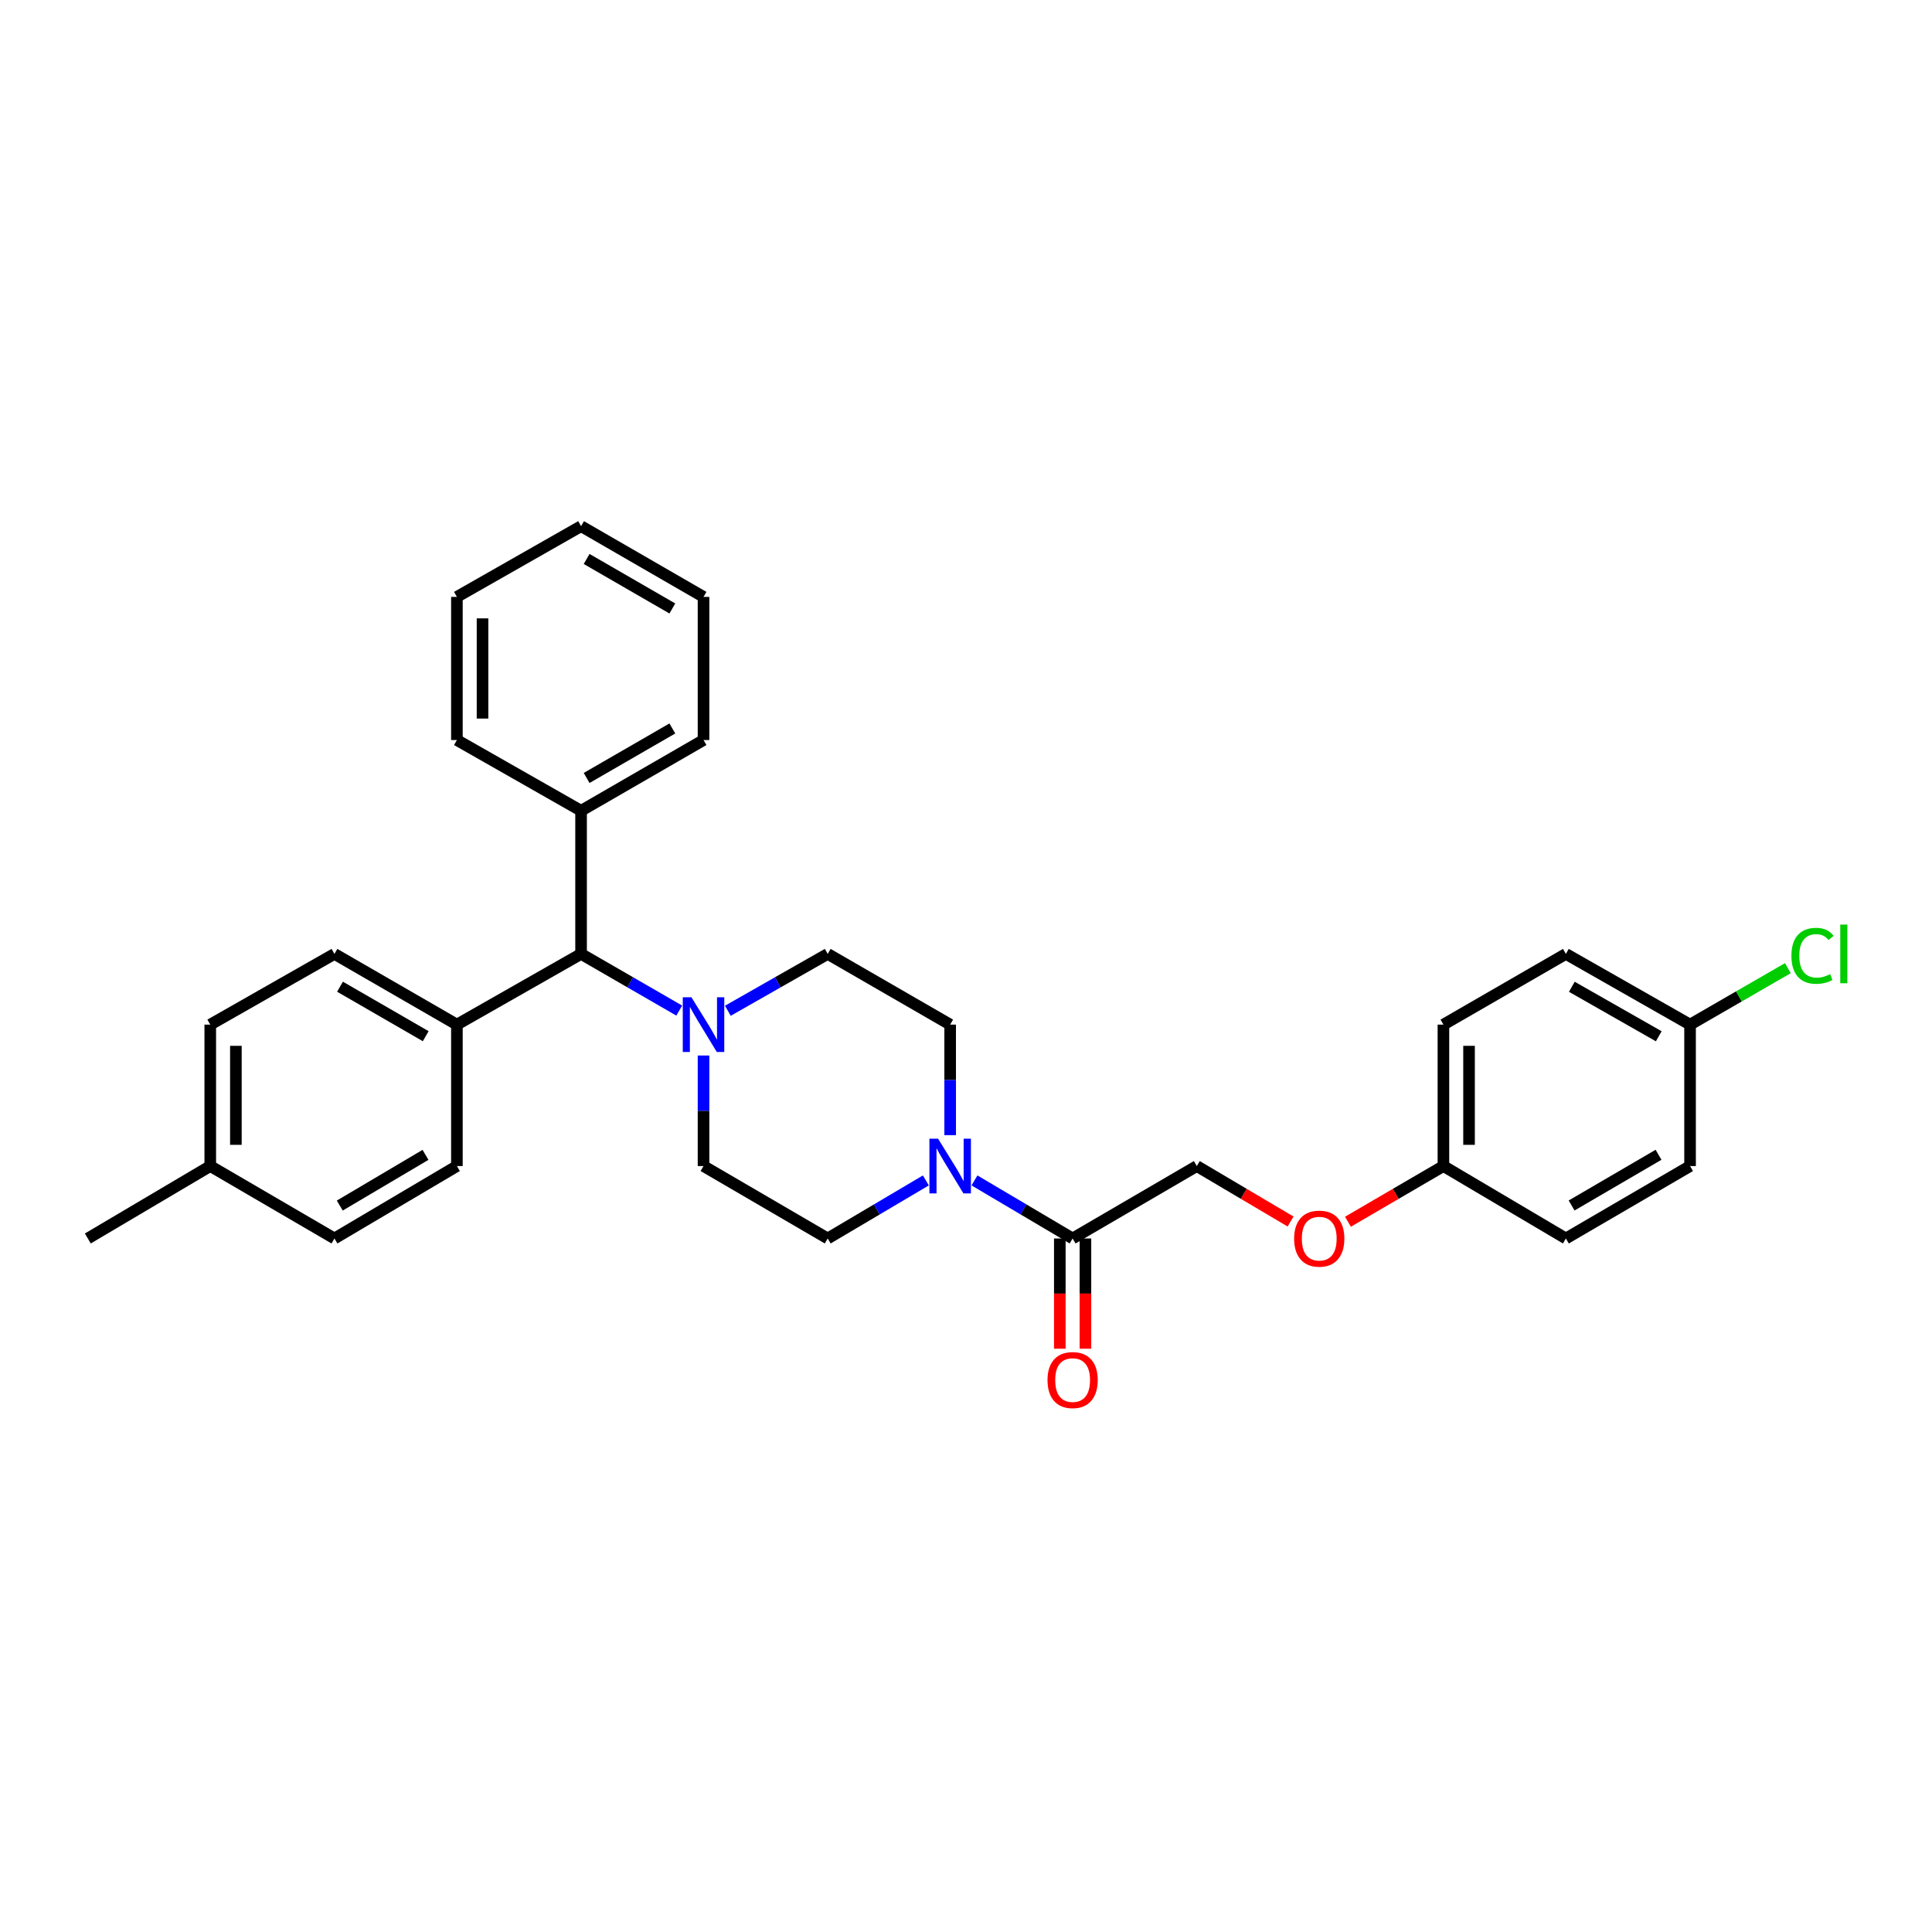 <?xml version='1.0' encoding='iso-8859-1'?>
<svg version='1.1' baseProfile='full'
              xmlns='http://www.w3.org/2000/svg'
                      xmlns:rdkit='http://www.rdkit.org/xml'
                      xmlns:xlink='http://www.w3.org/1999/xlink'
                  xml:space='preserve'
width='1000px' height='1000px' viewBox='0 0 1000 1000'>
<!-- END OF HEADER -->
<rect style='opacity:1.0;fill:#FFFFFF;stroke:none' width='1000' height='1000' x='0' y='0'> </rect>
<path class='bond-0' d='M 364.143,603.545 L 428.419,641.035' style='fill:none;fill-rule:evenodd;stroke:#000000;stroke-width:6px;stroke-linecap:butt;stroke-linejoin:miter;stroke-opacity:1' />
<path class='bond-1' d='M 364.143,603.545 L 364.143,574.938' style='fill:none;fill-rule:evenodd;stroke:#000000;stroke-width:6px;stroke-linecap:butt;stroke-linejoin:miter;stroke-opacity:1' />
<path class='bond-1' d='M 364.143,574.938 L 364.143,546.331' style='fill:none;fill-rule:evenodd;stroke:#0000FF;stroke-width:6px;stroke-linecap:butt;stroke-linejoin:miter;stroke-opacity:1' />
<path class='bond-2' d='M 428.419,641.035 L 453.82,626.01' style='fill:none;fill-rule:evenodd;stroke:#000000;stroke-width:6px;stroke-linecap:butt;stroke-linejoin:miter;stroke-opacity:1' />
<path class='bond-2' d='M 453.82,626.01 L 479.222,610.986' style='fill:none;fill-rule:evenodd;stroke:#0000FF;stroke-width:6px;stroke-linecap:butt;stroke-linejoin:miter;stroke-opacity:1' />
<path class='bond-3' d='M 491.803,587.555 L 491.803,558.948' style='fill:none;fill-rule:evenodd;stroke:#0000FF;stroke-width:6px;stroke-linecap:butt;stroke-linejoin:miter;stroke-opacity:1' />
<path class='bond-3' d='M 491.803,558.948 L 491.803,530.341' style='fill:none;fill-rule:evenodd;stroke:#000000;stroke-width:6px;stroke-linecap:butt;stroke-linejoin:miter;stroke-opacity:1' />
<path class='bond-4' d='M 504.384,610.986 L 529.785,626.01' style='fill:none;fill-rule:evenodd;stroke:#0000FF;stroke-width:6px;stroke-linecap:butt;stroke-linejoin:miter;stroke-opacity:1' />
<path class='bond-4' d='M 529.785,626.01 L 555.187,641.035' style='fill:none;fill-rule:evenodd;stroke:#000000;stroke-width:6px;stroke-linecap:butt;stroke-linejoin:miter;stroke-opacity:1' />
<path class='bond-5' d='M 491.803,530.341 L 428.419,493.742' style='fill:none;fill-rule:evenodd;stroke:#000000;stroke-width:6px;stroke-linecap:butt;stroke-linejoin:miter;stroke-opacity:1' />
<path class='bond-6' d='M 428.419,493.742 L 402.575,508.457' style='fill:none;fill-rule:evenodd;stroke:#000000;stroke-width:6px;stroke-linecap:butt;stroke-linejoin:miter;stroke-opacity:1' />
<path class='bond-6' d='M 402.575,508.457 L 376.732,523.173' style='fill:none;fill-rule:evenodd;stroke:#0000FF;stroke-width:6px;stroke-linecap:butt;stroke-linejoin:miter;stroke-opacity:1' />
<path class='bond-7' d='M 351.573,523.082 L 326.17,508.412' style='fill:none;fill-rule:evenodd;stroke:#0000FF;stroke-width:6px;stroke-linecap:butt;stroke-linejoin:miter;stroke-opacity:1' />
<path class='bond-7' d='M 326.17,508.412 L 300.766,493.742' style='fill:none;fill-rule:evenodd;stroke:#000000;stroke-width:6px;stroke-linecap:butt;stroke-linejoin:miter;stroke-opacity:1' />
<path class='bond-8' d='M 548.557,641.035 L 548.557,669.562' style='fill:none;fill-rule:evenodd;stroke:#000000;stroke-width:6px;stroke-linecap:butt;stroke-linejoin:miter;stroke-opacity:1' />
<path class='bond-8' d='M 548.557,669.562 L 548.557,698.089' style='fill:none;fill-rule:evenodd;stroke:#FF0000;stroke-width:6px;stroke-linecap:butt;stroke-linejoin:miter;stroke-opacity:1' />
<path class='bond-8' d='M 561.817,641.035 L 561.817,669.562' style='fill:none;fill-rule:evenodd;stroke:#000000;stroke-width:6px;stroke-linecap:butt;stroke-linejoin:miter;stroke-opacity:1' />
<path class='bond-8' d='M 561.817,669.562 L 561.817,698.089' style='fill:none;fill-rule:evenodd;stroke:#FF0000;stroke-width:6px;stroke-linecap:butt;stroke-linejoin:miter;stroke-opacity:1' />
<path class='bond-9' d='M 555.187,641.035 L 619.462,603.545' style='fill:none;fill-rule:evenodd;stroke:#000000;stroke-width:6px;stroke-linecap:butt;stroke-linejoin:miter;stroke-opacity:1' />
<path class='bond-10' d='M 300.766,493.742 L 236.491,530.341' style='fill:none;fill-rule:evenodd;stroke:#000000;stroke-width:6px;stroke-linecap:butt;stroke-linejoin:miter;stroke-opacity:1' />
<path class='bond-11' d='M 300.766,493.742 L 300.766,419.647' style='fill:none;fill-rule:evenodd;stroke:#000000;stroke-width:6px;stroke-linecap:butt;stroke-linejoin:miter;stroke-opacity:1' />
<path class='bond-12' d='M 236.491,530.341 L 173.107,493.742' style='fill:none;fill-rule:evenodd;stroke:#000000;stroke-width:6px;stroke-linecap:butt;stroke-linejoin:miter;stroke-opacity:1' />
<path class='bond-12' d='M 220.353,536.334 L 175.984,510.716' style='fill:none;fill-rule:evenodd;stroke:#000000;stroke-width:6px;stroke-linecap:butt;stroke-linejoin:miter;stroke-opacity:1' />
<path class='bond-13' d='M 236.491,530.341 L 236.491,603.545' style='fill:none;fill-rule:evenodd;stroke:#000000;stroke-width:6px;stroke-linecap:butt;stroke-linejoin:miter;stroke-opacity:1' />
<path class='bond-14' d='M 300.766,419.647 L 364.143,383.041' style='fill:none;fill-rule:evenodd;stroke:#000000;stroke-width:6px;stroke-linecap:butt;stroke-linejoin:miter;stroke-opacity:1' />
<path class='bond-14' d='M 303.641,402.674 L 348.004,377.05' style='fill:none;fill-rule:evenodd;stroke:#000000;stroke-width:6px;stroke-linecap:butt;stroke-linejoin:miter;stroke-opacity:1' />
<path class='bond-15' d='M 300.766,419.647 L 236.491,383.041' style='fill:none;fill-rule:evenodd;stroke:#000000;stroke-width:6px;stroke-linecap:butt;stroke-linejoin:miter;stroke-opacity:1' />
<path class='bond-16' d='M 364.143,383.041 L 364.143,308.953' style='fill:none;fill-rule:evenodd;stroke:#000000;stroke-width:6px;stroke-linecap:butt;stroke-linejoin:miter;stroke-opacity:1' />
<path class='bond-17' d='M 364.143,308.953 L 300.766,272.347' style='fill:none;fill-rule:evenodd;stroke:#000000;stroke-width:6px;stroke-linecap:butt;stroke-linejoin:miter;stroke-opacity:1' />
<path class='bond-17' d='M 348.004,314.945 L 303.641,289.321' style='fill:none;fill-rule:evenodd;stroke:#000000;stroke-width:6px;stroke-linecap:butt;stroke-linejoin:miter;stroke-opacity:1' />
<path class='bond-18' d='M 300.766,272.347 L 236.491,308.953' style='fill:none;fill-rule:evenodd;stroke:#000000;stroke-width:6px;stroke-linecap:butt;stroke-linejoin:miter;stroke-opacity:1' />
<path class='bond-19' d='M 236.491,308.953 L 236.491,383.041' style='fill:none;fill-rule:evenodd;stroke:#000000;stroke-width:6px;stroke-linecap:butt;stroke-linejoin:miter;stroke-opacity:1' />
<path class='bond-19' d='M 249.751,320.066 L 249.751,371.928' style='fill:none;fill-rule:evenodd;stroke:#000000;stroke-width:6px;stroke-linecap:butt;stroke-linejoin:miter;stroke-opacity:1' />
<path class='bond-20' d='M 173.107,493.742 L 108.831,530.341' style='fill:none;fill-rule:evenodd;stroke:#000000;stroke-width:6px;stroke-linecap:butt;stroke-linejoin:miter;stroke-opacity:1' />
<path class='bond-21' d='M 108.831,530.341 L 108.831,603.545' style='fill:none;fill-rule:evenodd;stroke:#000000;stroke-width:6px;stroke-linecap:butt;stroke-linejoin:miter;stroke-opacity:1' />
<path class='bond-21' d='M 122.092,541.321 L 122.092,592.564' style='fill:none;fill-rule:evenodd;stroke:#000000;stroke-width:6px;stroke-linecap:butt;stroke-linejoin:miter;stroke-opacity:1' />
<path class='bond-22' d='M 108.831,603.545 L 173.107,641.035' style='fill:none;fill-rule:evenodd;stroke:#000000;stroke-width:6px;stroke-linecap:butt;stroke-linejoin:miter;stroke-opacity:1' />
<path class='bond-23' d='M 108.831,603.545 L 45.455,641.035' style='fill:none;fill-rule:evenodd;stroke:#000000;stroke-width:6px;stroke-linecap:butt;stroke-linejoin:miter;stroke-opacity:1' />
<path class='bond-24' d='M 173.107,641.035 L 236.491,603.545' style='fill:none;fill-rule:evenodd;stroke:#000000;stroke-width:6px;stroke-linecap:butt;stroke-linejoin:miter;stroke-opacity:1' />
<path class='bond-24' d='M 175.864,623.998 L 220.233,597.755' style='fill:none;fill-rule:evenodd;stroke:#000000;stroke-width:6px;stroke-linecap:butt;stroke-linejoin:miter;stroke-opacity:1' />
<path class='bond-25' d='M 747.114,603.545 L 747.114,530.341' style='fill:none;fill-rule:evenodd;stroke:#000000;stroke-width:6px;stroke-linecap:butt;stroke-linejoin:miter;stroke-opacity:1' />
<path class='bond-25' d='M 760.375,592.564 L 760.375,541.321' style='fill:none;fill-rule:evenodd;stroke:#000000;stroke-width:6px;stroke-linecap:butt;stroke-linejoin:miter;stroke-opacity:1' />
<path class='bond-26' d='M 747.114,603.545 L 810.498,641.035' style='fill:none;fill-rule:evenodd;stroke:#000000;stroke-width:6px;stroke-linecap:butt;stroke-linejoin:miter;stroke-opacity:1' />
<path class='bond-27' d='M 747.114,603.545 L 722.407,617.956' style='fill:none;fill-rule:evenodd;stroke:#000000;stroke-width:6px;stroke-linecap:butt;stroke-linejoin:miter;stroke-opacity:1' />
<path class='bond-27' d='M 722.407,617.956 L 697.699,632.367' style='fill:none;fill-rule:evenodd;stroke:#FF0000;stroke-width:6px;stroke-linecap:butt;stroke-linejoin:miter;stroke-opacity:1' />
<path class='bond-28' d='M 747.114,530.341 L 810.498,493.742' style='fill:none;fill-rule:evenodd;stroke:#000000;stroke-width:6px;stroke-linecap:butt;stroke-linejoin:miter;stroke-opacity:1' />
<path class='bond-29' d='M 810.498,641.035 L 874.774,603.545' style='fill:none;fill-rule:evenodd;stroke:#000000;stroke-width:6px;stroke-linecap:butt;stroke-linejoin:miter;stroke-opacity:1' />
<path class='bond-29' d='M 813.459,623.957 L 858.452,597.714' style='fill:none;fill-rule:evenodd;stroke:#000000;stroke-width:6px;stroke-linecap:butt;stroke-linejoin:miter;stroke-opacity:1' />
<path class='bond-30' d='M 667.998,632.256 L 643.73,617.9' style='fill:none;fill-rule:evenodd;stroke:#FF0000;stroke-width:6px;stroke-linecap:butt;stroke-linejoin:miter;stroke-opacity:1' />
<path class='bond-30' d='M 643.73,617.9 L 619.462,603.545' style='fill:none;fill-rule:evenodd;stroke:#000000;stroke-width:6px;stroke-linecap:butt;stroke-linejoin:miter;stroke-opacity:1' />
<path class='bond-31' d='M 810.498,493.742 L 874.774,530.341' style='fill:none;fill-rule:evenodd;stroke:#000000;stroke-width:6px;stroke-linecap:butt;stroke-linejoin:miter;stroke-opacity:1' />
<path class='bond-31' d='M 813.579,510.755 L 858.571,536.374' style='fill:none;fill-rule:evenodd;stroke:#000000;stroke-width:6px;stroke-linecap:butt;stroke-linejoin:miter;stroke-opacity:1' />
<path class='bond-32' d='M 874.774,603.545 L 874.774,530.341' style='fill:none;fill-rule:evenodd;stroke:#000000;stroke-width:6px;stroke-linecap:butt;stroke-linejoin:miter;stroke-opacity:1' />
<path class='bond-33' d='M 874.774,530.341 L 900.088,515.723' style='fill:none;fill-rule:evenodd;stroke:#000000;stroke-width:6px;stroke-linecap:butt;stroke-linejoin:miter;stroke-opacity:1' />
<path class='bond-33' d='M 900.088,515.723 L 925.401,501.105' style='fill:none;fill-rule:evenodd;stroke:#00CC00;stroke-width:6px;stroke-linecap:butt;stroke-linejoin:miter;stroke-opacity:1' />
<path  class='atom-2' d='M 485.543 589.385
L 494.823 604.385
Q 495.743 605.865, 497.223 608.545
Q 498.703 611.225, 498.783 611.385
L 498.783 589.385
L 502.543 589.385
L 502.543 617.705
L 498.663 617.705
L 488.703 601.305
Q 487.543 599.385, 486.303 597.185
Q 485.103 594.985, 484.743 594.305
L 484.743 617.705
L 481.063 617.705
L 481.063 589.385
L 485.543 589.385
' fill='#0000FF'/>
<path  class='atom-5' d='M 357.883 516.181
L 367.163 531.181
Q 368.083 532.661, 369.563 535.341
Q 371.043 538.021, 371.123 538.181
L 371.123 516.181
L 374.883 516.181
L 374.883 544.501
L 371.003 544.501
L 361.043 528.101
Q 359.883 526.181, 358.643 523.981
Q 357.443 521.781, 357.083 521.101
L 357.083 544.501
L 353.403 544.501
L 353.403 516.181
L 357.883 516.181
' fill='#0000FF'/>
<path  class='atom-7' d='M 542.187 714.319
Q 542.187 707.519, 545.547 703.719
Q 548.907 699.919, 555.187 699.919
Q 561.467 699.919, 564.827 703.719
Q 568.187 707.519, 568.187 714.319
Q 568.187 721.199, 564.787 725.119
Q 561.387 728.999, 555.187 728.999
Q 548.947 728.999, 545.547 725.119
Q 542.187 721.239, 542.187 714.319
M 555.187 725.799
Q 559.507 725.799, 561.827 722.919
Q 564.187 719.999, 564.187 714.319
Q 564.187 708.759, 561.827 705.959
Q 559.507 703.119, 555.187 703.119
Q 550.867 703.119, 548.507 705.919
Q 546.187 708.719, 546.187 714.319
Q 546.187 720.039, 548.507 722.919
Q 550.867 725.799, 555.187 725.799
' fill='#FF0000'/>
<path  class='atom-25' d='M 669.839 641.115
Q 669.839 634.315, 673.199 630.515
Q 676.559 626.715, 682.839 626.715
Q 689.119 626.715, 692.479 630.515
Q 695.839 634.315, 695.839 641.115
Q 695.839 647.995, 692.439 651.915
Q 689.039 655.795, 682.839 655.795
Q 676.599 655.795, 673.199 651.915
Q 669.839 648.035, 669.839 641.115
M 682.839 652.595
Q 687.159 652.595, 689.479 649.715
Q 691.839 646.795, 691.839 641.115
Q 691.839 635.555, 689.479 632.755
Q 687.159 629.915, 682.839 629.915
Q 678.519 629.915, 676.159 632.715
Q 673.839 635.515, 673.839 641.115
Q 673.839 646.835, 676.159 649.715
Q 678.519 652.595, 682.839 652.595
' fill='#FF0000'/>
<path  class='atom-30' d='M 927.231 494.722
Q 927.231 487.682, 930.511 484.002
Q 933.831 480.282, 940.111 480.282
Q 945.951 480.282, 949.071 484.402
L 946.431 486.562
Q 944.151 483.562, 940.111 483.562
Q 935.831 483.562, 933.551 486.442
Q 931.311 489.282, 931.311 494.722
Q 931.311 500.322, 933.631 503.202
Q 935.991 506.082, 940.551 506.082
Q 943.671 506.082, 947.311 504.202
L 948.431 507.202
Q 946.951 508.162, 944.711 508.722
Q 942.471 509.282, 939.991 509.282
Q 933.831 509.282, 930.511 505.522
Q 927.231 501.762, 927.231 494.722
' fill='#00CC00'/>
<path  class='atom-30' d='M 952.511 478.562
L 956.191 478.562
L 956.191 508.922
L 952.511 508.922
L 952.511 478.562
' fill='#00CC00'/>
</svg>
